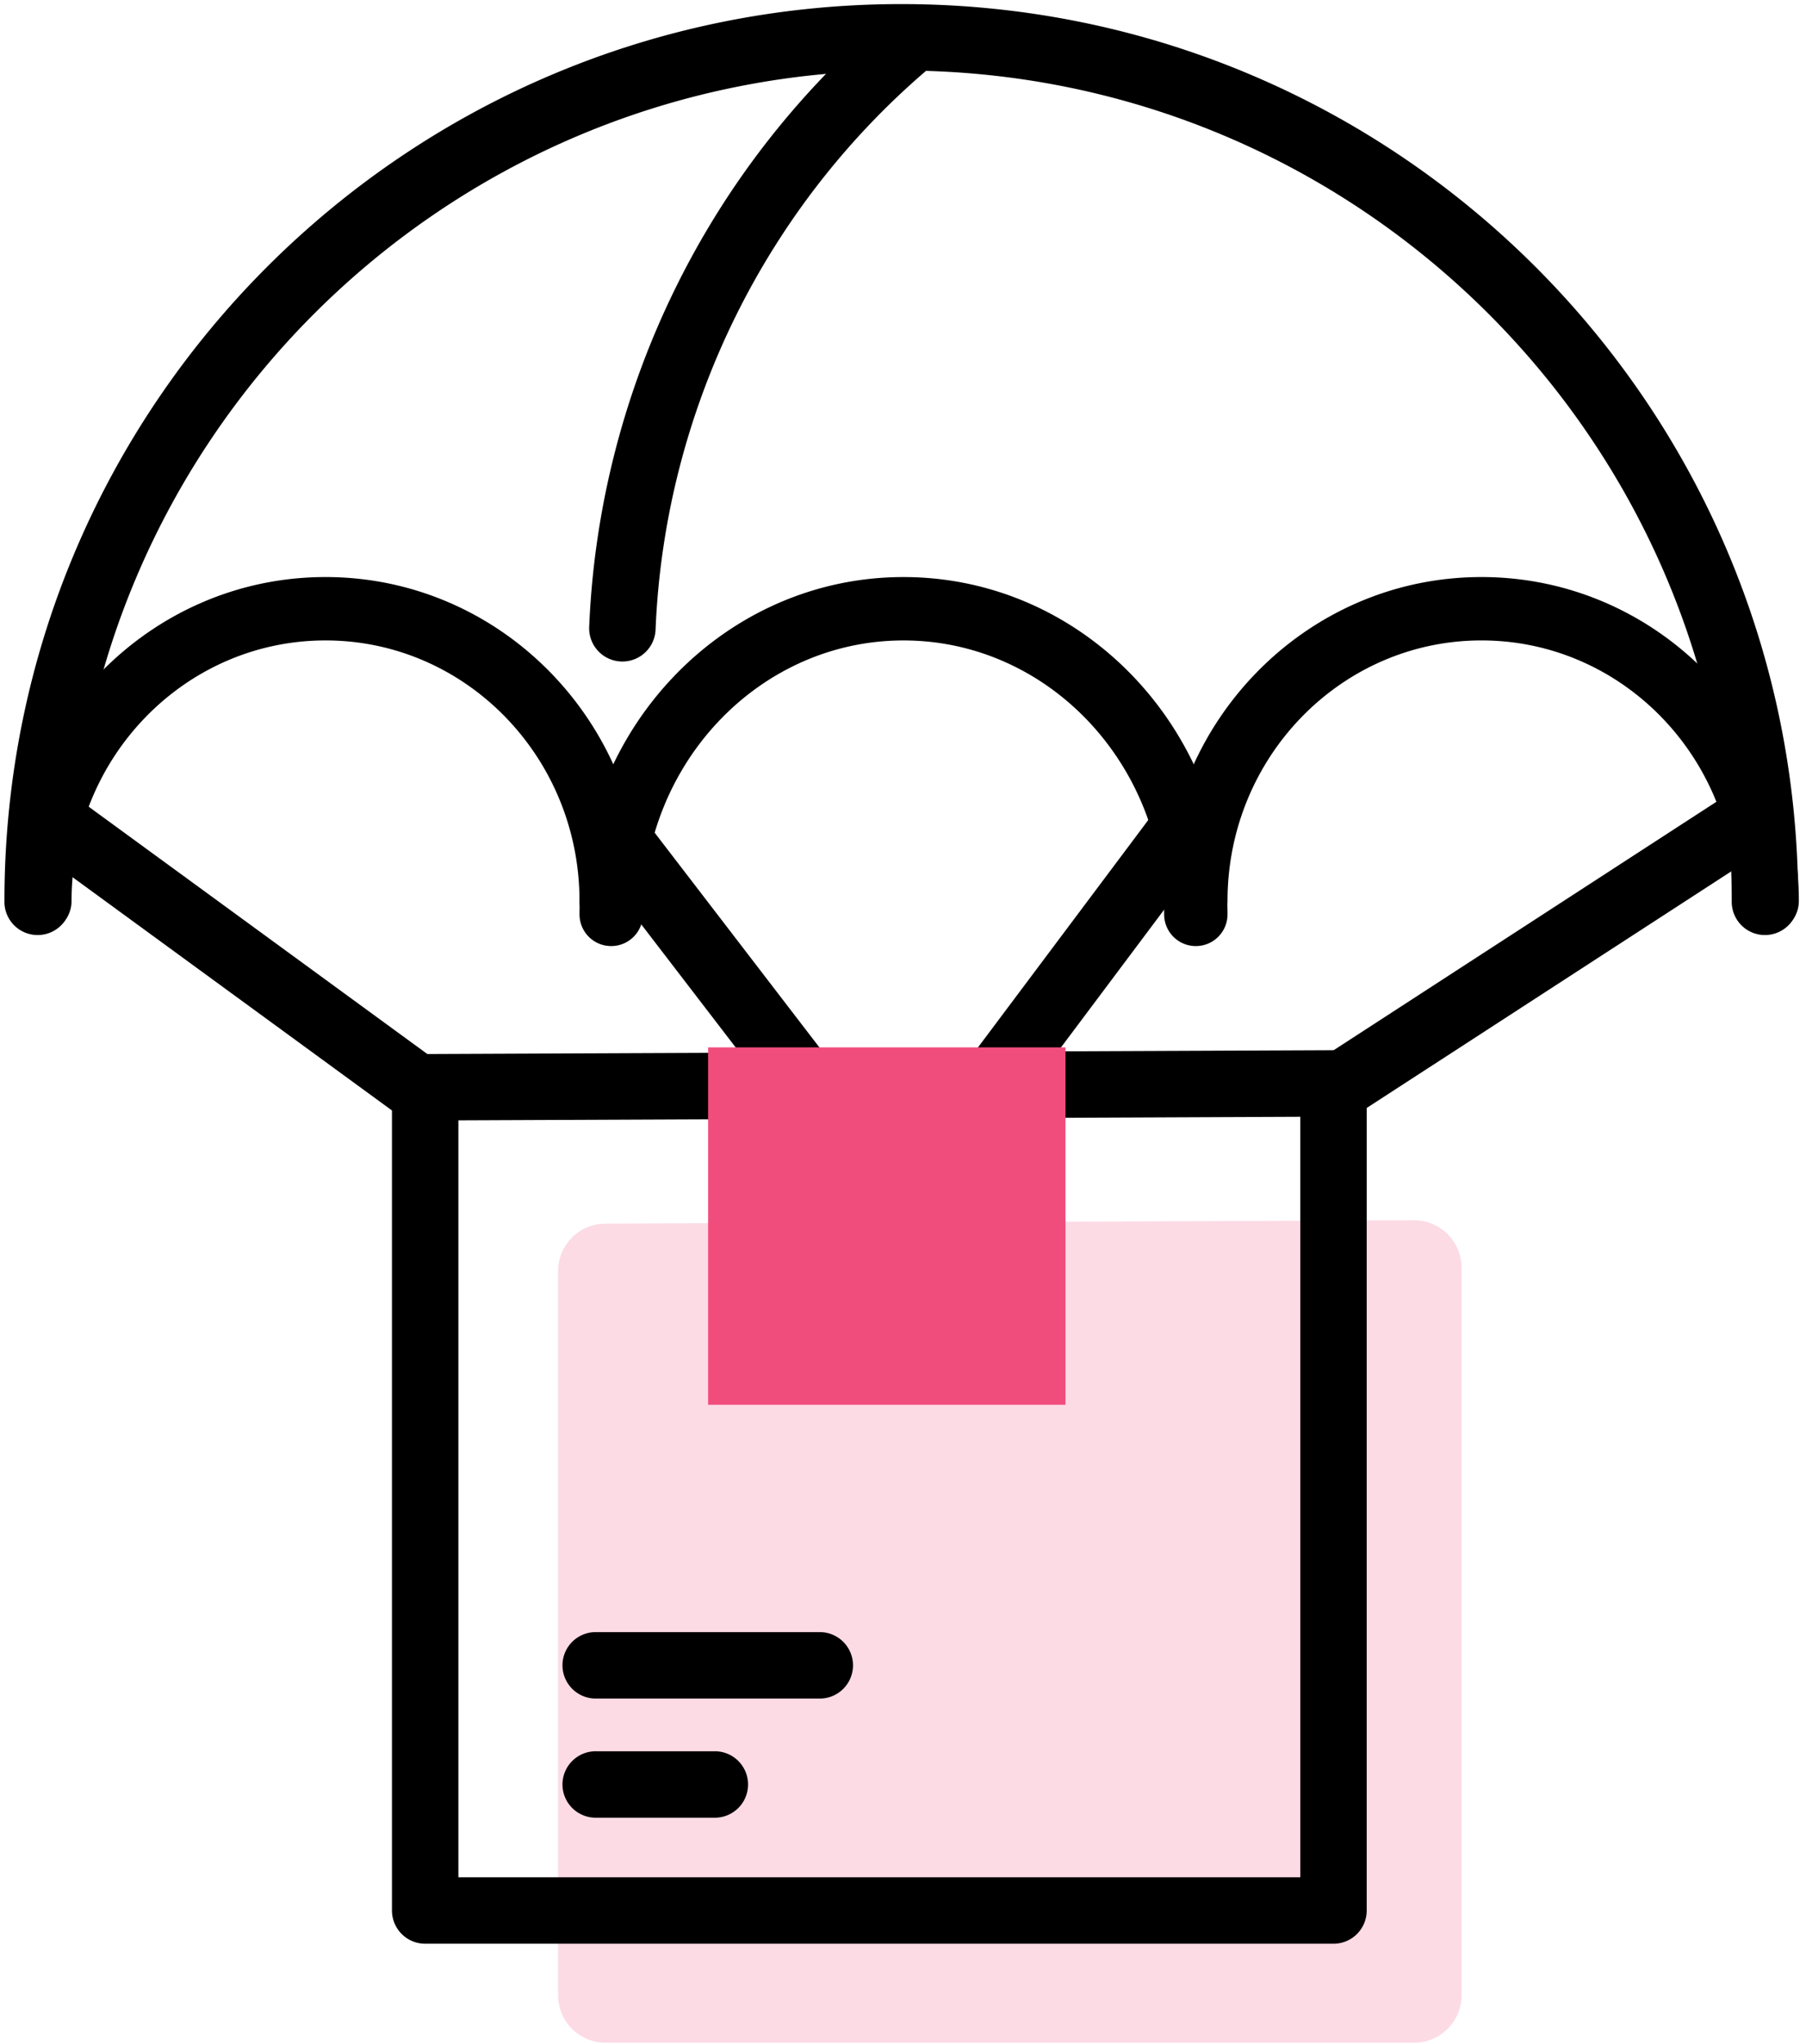 <?xml version="1.0" encoding="UTF-8"?> <svg xmlns="http://www.w3.org/2000/svg" width="114" height="129" viewBox="0 0 114 129"><g fill="none" fill-rule="evenodd"><g fill="#000" fill-rule="nonzero"><path d="M113.505 56.871a2.097 2.097 0 1 1-4.193 0c0-28.95-23.47-52.42-52.42-52.42-28.95 0-52.419 23.47-52.419 52.42a2.097 2.097 0 1 1-4.193 0C.28 25.605 25.626.258 56.892.258c31.267 0 56.613 25.347 56.613 56.613z"></path><path d="M56.227.862a2.097 2.097 0 1 1 2.69 3.217C48.304 12.952 41.937 25.98 41.38 39.774a2.097 2.097 0 0 1-4.19-.168c.604-14.971 7.513-29.109 19.037-38.744z"></path></g><g fill="#000" fill-rule="nonzero"><path d="M40.58 56.871a2 2 0 1 1-4 0c0-9.096-7.188-16.452-16.032-16.452-8.844 0-16.032 7.356-16.032 16.452a2 2 0 1 1-4 0c0-11.285 8.958-20.452 20.032-20.452s20.033 9.167 20.033 20.452z"></path><path d="M77.484 57.71a2 2 0 1 1-4 0c0-9.569-7.386-17.29-16.452-17.29-9.065 0-16.451 7.721-16.451 17.29a2 2 0 1 1-4 0c0-11.74 9.136-21.29 20.451-21.29 11.316 0 20.452 9.55 20.452 21.29z"></path><path d="M113.548 56.871a2 2 0 1 1-4 0c0-9.096-7.188-16.452-16.032-16.452-8.844 0-16.032 7.356-16.032 16.452a2 2 0 1 1-4 0c0-11.285 8.958-20.452 20.032-20.452s20.032 9.167 20.032 20.452z"></path></g><path fill="#000" fill-rule="nonzero" d="M3.172 54.333a2.097 2.097 0 1 1 2.473-3.387l22.433 16.382a2.097 2.097 0 0 1-2.473 3.386L3.172 54.334zM37.756 54.793a2.097 2.097 0 0 1 3.327-2.553L54.87 70.206a2.097 2.097 0 1 1-3.327 2.553L37.756 54.793zM72.747 51.4a2.097 2.097 0 0 1 3.357 2.514L63.225 71.108a2.097 2.097 0 1 1-3.356-2.515L72.747 51.4zM110.31 49.327l2.284 3.518L83.21 71.914l-2.283-3.518z"></path><path fill="#F04D7D" d="M92.258 80.013v45.91a3 3 0 0 1-3 3H38.226a3 3 0 0 1-3-3V80.228a3 3 0 0 1 2.987-3l51.032-.215a3 3 0 0 1 3.013 3z" opacity=".2"></path><path fill="#000" fill-rule="nonzero" d="M28.935 70.708v47.772h53.143V70.483l-53.143.225zm57.336-2.33v52.199a2.097 2.097 0 0 1-2.096 2.097H26.839a2.097 2.097 0 0 1-2.097-2.097V68.62c0-1.155.933-2.092 2.088-2.097l57.336-.242a2.097 2.097 0 0 1 2.105 2.096z"></path><path fill="#F04D7D" d="M44.698 66.103h22.558V88.66H44.698z"></path><path fill="#000" fill-rule="nonzero" d="M37.648 107.2a2.097 2.097 0 1 1 0-4.193h14.099a2.097 2.097 0 1 1 0 4.194h-14.1zM37.648 114.72a2.097 2.097 0 1 1 0-4.193h7.52a2.097 2.097 0 0 1 0 4.193h-7.52z"></path></g></svg> 